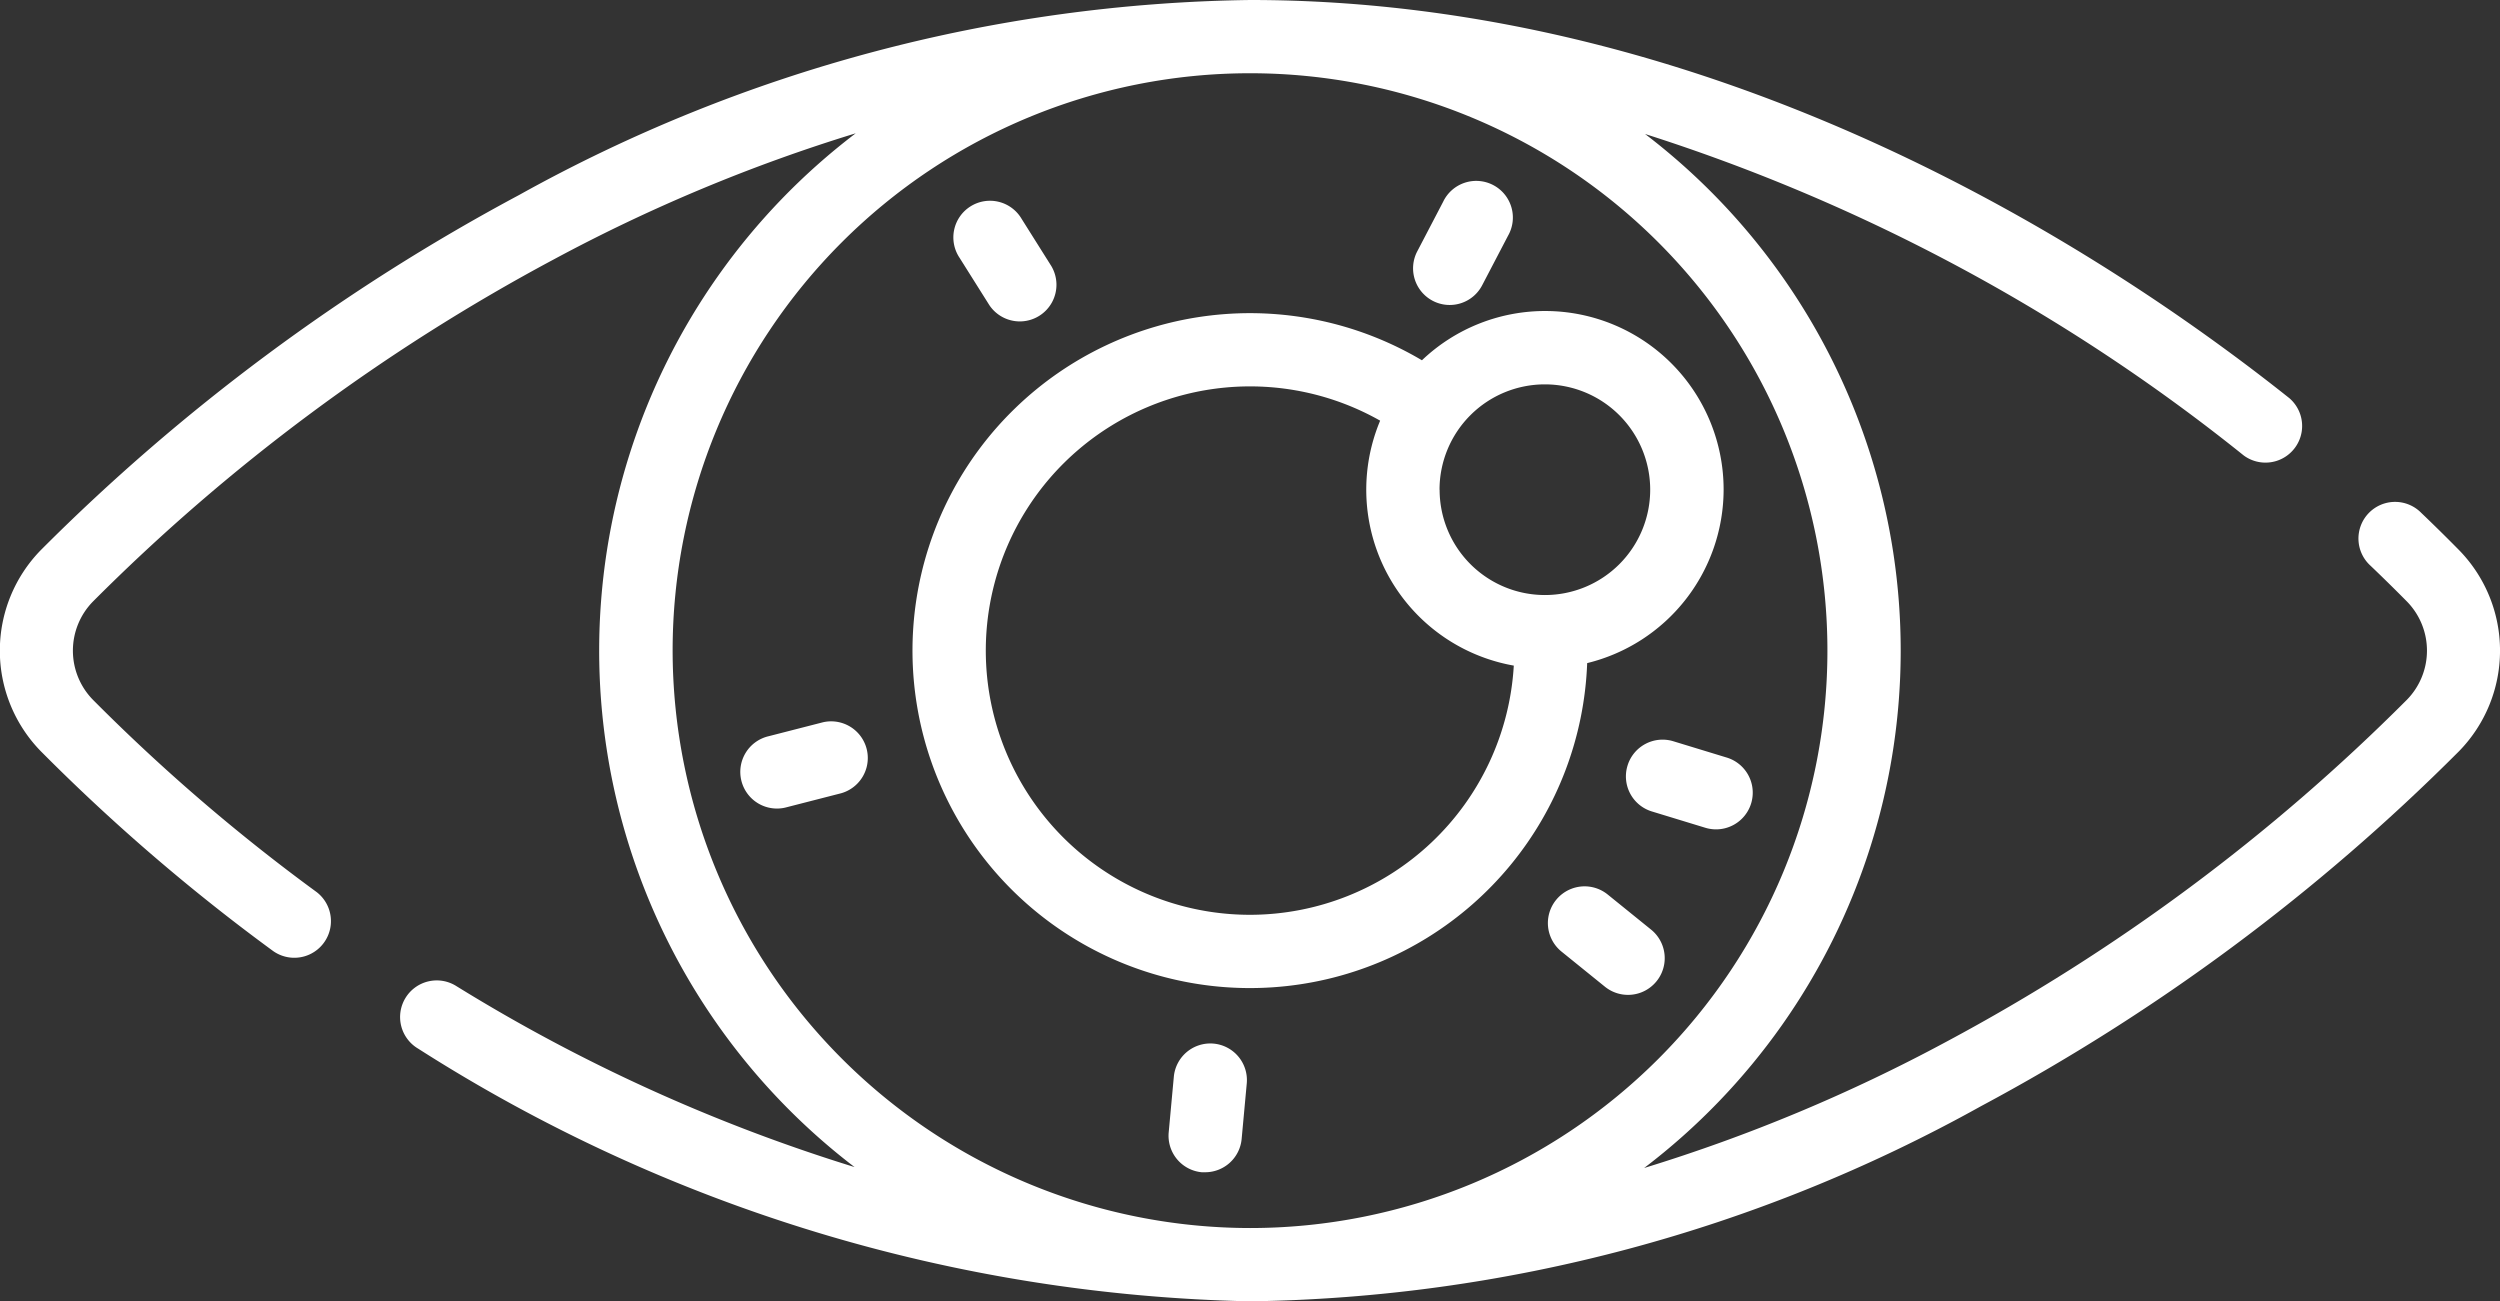 <?xml version="1.0" encoding="utf-8"?>
<svg xmlns="http://www.w3.org/2000/svg" width="56.963" height="29.65" viewBox="0 0 56.963 29.65">
  <rect x="0" y="0" width="56.963" height="29.65" fill="#333333" stroke="none"/>
  <g id="Group_607" data-name="Group 607" transform="translate(0.001 -122.747)">
    <g id="Group_606" data-name="Group 606" transform="translate(-0.001 122.747)">
      <g id="Group_605" data-name="Group 605" transform="translate(0 0)">
        <path id="Path_719" data-name="Path 719" d="M153.7,270.459l-1.235.317a.835.835,0,1,0,.415,1.617l1.235-.317a.835.835,0,0,0-.415-1.617Z" transform="translate(-134.948 -254.002)" fill="#fff"/>
        <path id="Path_720" data-name="Path 720" d="M196.168,166.4a.835.835,0,0,0,1.413-.889l-.679-1.079a.835.835,0,1,0-1.413.889Z" transform="translate(-173.626 -159.448)" fill="#fff"/>
        <path id="Path_721" data-name="Path 721" d="M289.84,162.759a.834.834,0,0,0,1.126-.353l.59-1.13a.835.835,0,1,0-1.479-.773l-.59,1.13A.835.835,0,0,0,289.84,162.759Z" transform="translate(-257.195 -155.905)" fill="#fff"/>
        <path id="Path_722" data-name="Path 722" d="M333.019,274.846a.835.835,0,0,0,.555,1.042l1.219.372a.835.835,0,0,0,.487-1.6l-1.219-.372A.835.835,0,0,0,333.019,274.846Z" transform="translate(-295.936 -257.399)" fill="#fff"/>
        <path id="Path_723" data-name="Path 723" d="M319.37,305.22l-.989-.8a.835.835,0,1,0-1.053,1.3l.989.8a.835.835,0,0,0,1.053-1.3Z" transform="translate(-281.749 -284.038)" fill="#fff"/>
        <path id="Path_724" data-name="Path 724" d="M240.342,336.452a.835.835,0,0,0-.908.754l-.117,1.269a.835.835,0,0,0,.754.908c.026,0,.052,0,.078,0a.835.835,0,0,0,.83-.758l.117-1.269A.835.835,0,0,0,240.342,336.452Z" transform="translate(-212.688 -312.673)" fill="#fff"/>
        <path id="Path_725" data-name="Path 725" d="M56.031,135.283c-.278-.282-.569-.569-.865-.852a.835.835,0,1,0-1.152,1.208c.284.271.562.545.828.814a1.6,1.6,0,0,1,0,2.237,44.376,44.376,0,0,1-10.493,7.792,38.06,38.06,0,0,1-6.888,2.878,14.808,14.808,0,0,0,.021-23.56,42.3,42.3,0,0,1,13.641,7.325.835.835,0,0,0,1.039-1.306c-4.258-3.388-13-9.072-23.681-9.072a35.246,35.246,0,0,0-16.654,4.443,46.087,46.087,0,0,0-10.9,8.093,3.279,3.279,0,0,0,0,4.579,44.52,44.52,0,0,0,5.3,4.558.835.835,0,0,0,.989-1.345,42.812,42.812,0,0,1-5.1-4.384,1.6,1.6,0,0,1,0-2.237,44.376,44.376,0,0,1,10.493-7.792,38.061,38.061,0,0,1,6.888-2.878,14.808,14.808,0,0,0-.027,23.555,39.239,39.239,0,0,1-9.072-4.123.835.835,0,1,0-.872,1.424,36.635,36.635,0,0,0,18.95,5.758,35.246,35.246,0,0,0,16.654-4.443,46.088,46.088,0,0,0,10.9-8.093A3.278,3.278,0,0,0,56.031,135.283Zm-40.706,2.289a13.156,13.156,0,1,1,13.156,13.156A13.171,13.171,0,0,1,15.325,137.572Z" transform="translate(0.001 -122.747)" fill="#fff"/>
        <path id="Path_726" data-name="Path 726" d="M205.371,190.52a4.068,4.068,0,0,0-6.874-2.949,7.689,7.689,0,1,0,3.765,6.9A4.077,4.077,0,0,0,205.371,190.52Zm-10.791,9.686a6.02,6.02,0,1,1,2.965-11.259,4.07,4.07,0,0,0,3.045,5.581A6.027,6.027,0,0,1,194.58,200.206Zm4.318-9.686a2.4,2.4,0,1,1,2.4,2.4A2.4,2.4,0,0,1,198.9,190.52Z" transform="translate(-166.098 -179.362)" fill="#fff"/>
      </g>
    </g>
  </g>
</svg>
